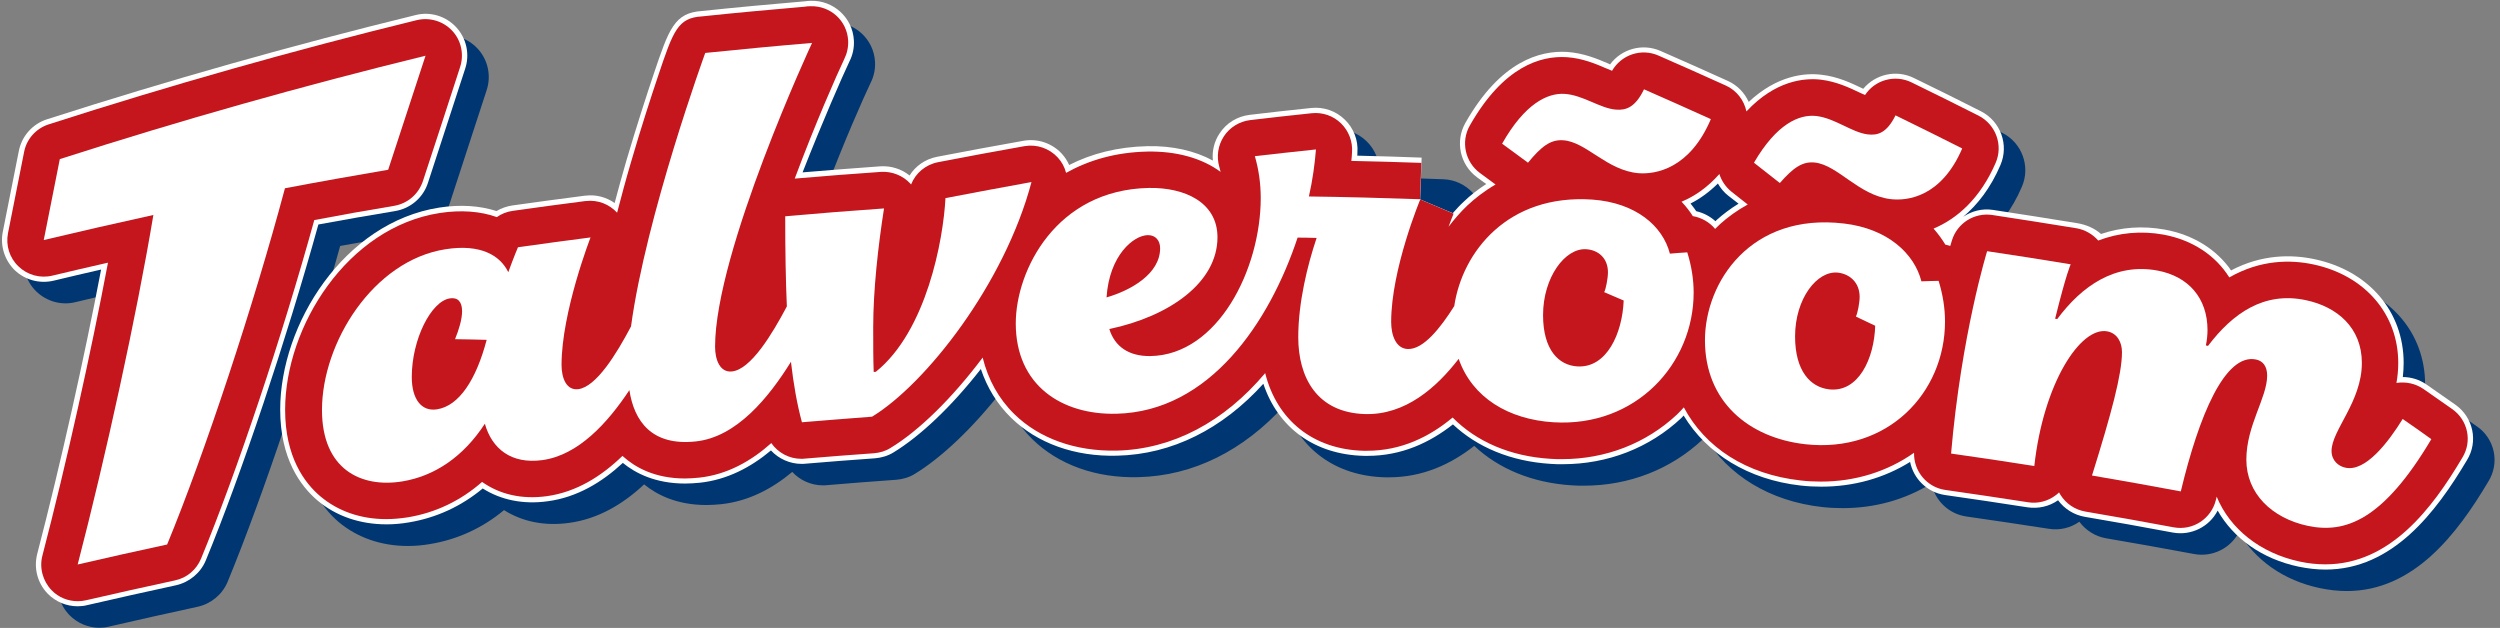 <?xml version="1.0" encoding="utf-8"?>
<!-- Generator: Adobe Illustrator 28.0.0, SVG Export Plug-In . SVG Version: 6.00 Build 0)  -->
<svg version="1.1" id="Layer_1" xmlns="http://www.w3.org/2000/svg" xmlns:xlink="http://www.w3.org/1999/xlink" x="0px" y="0px"
	 viewBox="0 0 1525.7 383.2" style="enable-background:new 0 0 1525.7 383.2;" xml:space="preserve">
<rect x="0" y="0" width="1525.7" height="383.2" fill="#808080" stroke="none"/>
<style type="text/css">
	.st0{clip-path:url(#SVGID_00000062911251405438210430000014343434406382627222_);fill:#003671;}
	.st1{clip-path:url(#SVGID_00000062911251405438210430000014343434406382627222_);fill:#FFFFFF;}
	.st2{clip-path:url(#SVGID_00000062911251405438210430000014343434406382627222_);fill:#C4161C;}
</style>
<g>
	<defs>
		<rect id="SVGID_1_" width="1525.7" height="383.2"/>
	</defs>
	<clipPath id="SVGID_00000140731814301426689760000011159214361205020849_">
		<use xlink:href="#SVGID_1_"  style="overflow:visible;"/>
	</clipPath>
	<path style="clip-path:url(#SVGID_00000140731814301426689760000011159214361205020849_);fill:#003671;" d="M254.3,141.9
		c9.4-1.6,17.1-8.2,20-17.3c7.6-23.2,15.1-46.4,22.7-69.6c2.9-8.8,0.8-18.5-5.5-25.3c-6.3-6.8-15.8-9.7-24.8-7.4
		C191.5,40.8,115.9,62.1,41.9,85.9c-8.8,2.8-15.4,10.2-17.2,19.3l-9.8,49.4c-1.7,8.5,1.1,17.4,7.4,23.4c6.3,6,15.2,8.5,23.7,6.4
		c9.6-2.3,19.3-4.6,29-6.8c-10.2,53.7-24.8,119-39,173.6c-2.2,8.7,0.2,17.8,6.4,24.2c4.9,5,11.5,7.7,18.3,7.7c1.9,0,3.9-0.2,5.8-0.7
		c17.8-4.1,36-8.2,54.1-12.1c8.2-1.8,15.1-7.5,18.3-15.2c21.8-52.9,49.3-135,68.7-205C223.2,147.3,238.8,144.5,254.3,141.9"/>
	<path style="clip-path:url(#SVGID_00000140731814301426689760000011159214361205020849_);fill:#003671;" d="M1511.6,260.2
		c-5.9-4.1-11.7-8.2-17.6-12.3c-4.3-3-9.4-4.6-14.5-4.6c0.3-2.8,0.5-5.7,0.5-8.6c0-31.4-21.3-56.3-54.3-63.3c-14-3-32.1-3.1-51,6.8
		c-9-12.8-23-21.7-40.6-24.9c-13.4-2.4-26.4-1.5-38.8,2.7c-3.9-3.5-9.1-5.7-14.5-6.6c-17.2-2.8-34.5-5.5-51.5-8.1
		c-6.5-1-12.9,0.7-18.1,4.2c8.7-7.3,16.7-17.5,22.7-31.5c5.4-12.4,0.1-26.8-11.9-32.9c-13.6-6.9-27.3-13.7-40.9-20.3
		c-10.8-5.3-23.5-2.3-30.9,6.6c-0.2-0.1-0.4-0.2-0.6-0.3c-6.7-3.2-15-7.2-25.1-8.3c-10.1-1.1-26.9,0.4-44.2,16.6
		c-2.5-5.5-6.8-10.1-12.6-12.8c-13.7-6.2-27.4-12.3-41.1-18.3c-11.1-4.9-23.9-1.2-30.8,8.2c-0.3-0.1-0.6-0.2-0.8-0.4
		c-6.8-2.9-15.2-6.5-25.4-7.2c-16.6-1.1-40.7,5.6-62.1,43.3c-6.4,11.3-3.3,25.5,7.1,33.2l5.6,4.1c-5.3,3.5-9.9,7.1-13.6,10.7
		c-0.5,0.5-0.9,1-1.4,1.5c0.1-0.7,0.3-1.5,0.3-2.2c0.3-14-10.7-25.6-24.6-26.1c-13-0.5-26.1-0.9-39.3-1.2c0.1-0.6,0.1-1.2,0.1-1.8
		c0.6-7.6-2.3-15-7.7-20.2c-5.4-5.3-12.9-7.9-20.5-7.1c-12.5,1.3-25.1,2.7-37.6,4.2c-7.5,0.9-14.2,5-18.4,11.3
		c-3.3,5-4.7,10.8-4.1,16.6c-11.1-6-24.7-9.1-39.8-8.8c-18.5,0.4-34.4,4.6-47.9,11.5c-1.1-2.5-2.6-4.8-4.5-6.9
		c-5.9-6.4-14.7-9.4-23.3-7.9c-17.6,3.1-35.4,6.4-52.9,9.8c-7.1,1.4-13,5.6-16.7,11.4c-5-4-11.3-6-17.8-5.6
		c-15.8,1.1-31.7,2.4-47.5,3.7c11.8-31.3,23.9-58.6,28.3-67.8c2-3.9,3-8.4,2.7-13c-0.8-13.9-12.6-24.4-26.4-24
		c-1.3,0.1-2.5,0.1-3.6,0.3c-20.8,1.8-41.8,3.7-62.6,5.9c-16.9,1.1-20.2,10.8-29.6,38.6c-4.1,12.2-10.3,31.3-16.6,52.6
		c-5.3,18.2-9.7,34.8-13.3,50.2l-8.5-3.3l-3.2-25.3c-14.9,1.9-29.8,3.9-44.6,6c-3.4,0.5-6.7,1.7-9.6,3.4c-10.2-3.3-22.1-4.1-35-2.1
		c-58,9.1-97,71.1-97,123.3c0,29.8,12.3,46.5,22.6,55.3c11.4,9.6,26.1,14.7,42.3,14.7c4.5,0,9.1-0.4,13.7-1.2
		c16.7-2.8,31.9-9.8,45-20.7c11,7,24.7,9.9,39.7,7.8c17.9-2.4,33.1-11.6,45.8-23.5c7.7,6.3,19.9,12.6,38,12.6c2.8,0,5.8-0.2,9-0.5
		c16.7-1.8,31.1-9.4,43.4-19.7c4.7,5.1,11.5,8.2,18.7,8.2c0.7,0,1.5,0,2.2-0.1c14.1-1.2,28.3-2.3,42.5-3.3c4-0.3,8-1.5,11.4-3.6
		c16.4-10,35.5-28.1,53.3-50.9c3.8,11.3,9.9,21.4,18.4,29.7c15.9,15.6,38.9,23.9,64.8,23.2c33.5-0.8,64.2-16.3,89.2-43.9
		c8.9,26.7,31.1,43.3,61.5,44c0.7,0,1.4,0,2.1,0c20.8,0,38-8.1,52.1-19.2c14.8,13.9,35.3,22.6,59.7,24.1c2.4,0.2,4.8,0.2,7.2,0.2
		c27.5,0,53-9.9,72.5-28.2c0.5-0.5,0.9-1,1.4-1.5c14.1,23.3,39.4,39.1,71.3,42.7c4.3,0.5,8.6,0.7,12.8,0.7
		c19.7,0,38.2-5.2,54.1-15.1c2.1,10.3,10.4,18.6,21.3,20.2c16.7,2.4,33.6,4.9,50.3,7.5c6.6,1.1,13.3-0.5,18.7-4.3
		c3.9,5.3,9.8,9,16.3,10.1c17.5,3,35.6,6.2,53.7,9.6c11.3,2.1,22.4-3.6,27.4-13.4c9.6,16.9,27.1,29.5,49.3,34.2
		c5.8,1.2,11.3,1.8,16.5,1.8c40.9,0,67.4-34.9,86.3-66.7C1525.7,282.6,1522.6,267.8,1511.6,260.2 M427.8,191.1
		c0.2-1,0.4-1.9,0.6-2.9C428.2,189.2,428,190.2,427.8,191.1C427.8,191.2,427.8,191.2,427.8,191.1 M933.5,233.7
		c0.3-0.4,0.6-0.9,0.8-1.3c0.5,1.2,0.9,2.4,1.4,3.4C934.9,235.2,934.2,234.5,933.5,233.7 M1060.9,147.3c-0.3,0.3-0.6,0.6-0.9,0.9
		c-3.3-3-7.3-5.1-11.7-6.1c-1.1-1.6-2.3-3.2-3.5-4.7c5.6-2.8,11.2-6.8,16.7-12.2c1.6,2.8,3.7,5.4,6.4,7.5l6.2,4.9
		C1069,140.7,1064.6,144,1060.9,147.3"/>
	<path style="clip-path:url(#SVGID_00000140731814301426689760000011159214361205020849_);fill:#FFFFFF;" d="M241.2,128.8
		c9.4-1.6,17.1-8.2,20-17.3c7.6-23.2,15.1-46.4,22.7-69.6c2.9-8.8,0.8-18.5-5.5-25.3c-6.3-6.8-15.8-9.7-24.8-7.4
		C178.4,27.6,102.7,49,28.7,72.8C19.9,75.6,13.3,83,11.5,92.1l-9.8,49.4C0,150,2.8,158.8,9,164.9c6.3,6,15.2,8.4,23.7,6.4
		c9.6-2.3,19.3-4.6,29-6.8c-10.2,53.7-24.8,119-39,173.6c-2.2,8.7,0.2,17.8,6.4,24.2c4.9,5,11.5,7.7,18.3,7.7c1.9,0,3.9-0.2,5.8-0.7
		c17.8-4.1,36-8.2,54.1-12.1c8.2-1.8,15.1-7.5,18.3-15.2c21.8-52.9,49.3-135,68.7-205C209.9,134.1,225.6,131.4,241.2,128.8"/>
	<path style="clip-path:url(#SVGID_00000140731814301426689760000011159214361205020849_);fill:#FFFFFF;" d="M1498.5,247
		c-5.9-4.1-11.7-8.2-17.6-12.3c-4.3-3-9.4-4.6-14.5-4.6c0.3-2.8,0.5-5.7,0.5-8.6c0-31.4-21.3-56.3-54.3-63.3c-14-3-32.1-3.1-51,6.8
		c-9-12.8-23-21.7-40.6-24.9c-13.4-2.4-26.4-1.5-38.8,2.7c-3.9-3.5-9.1-5.7-14.5-6.6c-17.1-2.8-34.4-5.5-51.5-8.1
		c-6.5-1-12.9,0.7-18.1,4.2c8.7-7.3,16.7-17.5,22.7-31.5c5.4-12.4,0.1-26.8-11.9-32.9c-13.6-6.9-27.3-13.7-40.9-20.3
		c-10.8-5.3-23.5-2.3-30.9,6.6c-0.2-0.1-0.4-0.2-0.6-0.3c-6.7-3.2-15-7.2-25.1-8.3c-10-1.2-26.9,0.4-44.2,16.6
		c-2.5-5.5-6.8-10.1-12.7-12.8c-13.7-6.2-27.4-12.3-41.1-18.3c-11.1-4.9-23.9-1.2-30.8,8.2c-0.3-0.1-0.6-0.2-0.8-0.4
		c-6.8-2.9-15.2-6.5-25.4-7.2c-16.6-1-40.7,5.6-62.1,43.3c-6.4,11.3-3.3,25.5,7.1,33.2l5.6,4.1c-5.3,3.5-9.9,7.1-13.6,10.7
		c-2.4,2.2-4.6,4.6-6.8,7.1l-19.9-8.4l0.9-25.5c-13-0.5-26.2-0.9-39.3-1.2c0.1-0.6,0.1-1.2,0.1-1.8c0.6-7.6-2.3-15-7.7-20.2
		c-5.4-5.3-12.9-7.9-20.5-7.1c-12.5,1.3-25.1,2.7-37.6,4.2c-7.5,0.9-14.2,5-18.3,11.3c-3.3,4.9-4.7,10.8-4.1,16.6
		c-11-6-24.7-9.1-39.8-8.8c-18.5,0.4-34.4,4.6-47.9,11.5c-1.1-2.5-2.6-4.8-4.5-6.9c-5.9-6.4-14.7-9.4-23.3-7.9
		c-17.5,3.1-35.3,6.4-52.9,9.8c-7.1,1.4-13.1,5.6-16.7,11.4c-5-4-11.3-6-17.8-5.6c-15.8,1.1-31.8,2.4-47.5,3.7
		C502,74.1,514,46.8,518.4,37.5c2-3.9,3-8.4,2.7-13c-0.8-13.9-12.7-24.5-26.4-24c-1.3,0.1-2.5,0.1-3.6,0.3
		c-20.8,1.8-41.9,3.7-62.6,5.9c-17,1.1-20.2,10.8-29.6,38.6c-4.1,12.2-10.3,31.3-16.6,52.6c-2.6,9-5,17.6-7.2,26
		c-5-3.5-11.2-5.3-17.7-4.5c-0.1,0-0.2,0-0.3,0c-14.8,1.9-29.6,3.9-44.5,6c-3.4,0.5-6.7,1.7-9.6,3.4c-10.2-3.3-22.1-4.1-35-2.1
		c-58,9.1-97,71.1-97,123.3c0,29.8,12.3,46.5,22.6,55.3C205,315,219.7,320,235.9,320c4.5,0,9.1-0.4,13.7-1.2
		c16.7-2.8,31.9-9.8,45-20.7c11,7,24.7,9.9,39.7,7.8c17.9-2.4,33.1-11.6,45.8-23.4c7.7,6.3,19.9,12.6,38,12.6c2.8,0,5.8-0.2,9-0.5
		c16.7-1.8,31.1-9.4,43.4-19.7c4.7,5.1,11.5,8.2,18.7,8.2c0.7,0,1.5,0,2.2-0.1c14.1-1.2,28.3-2.3,42.5-3.3c4-0.3,8-1.5,11.4-3.6
		c16.4-10,35.5-28.1,53.3-50.9c3.8,11.3,9.9,21.4,18.4,29.7c15.9,15.6,38.9,23.9,64.8,23.2c33.5-0.8,64.2-16.3,89.2-43.9
		c8.9,26.7,31.1,43.3,61.5,44c0.7,0,1.4,0,2.1,0c20.8,0,38-8.1,52.1-19.2c14.8,13.9,35.3,22.6,59.7,24.1c2.4,0.2,4.8,0.2,7.2,0.2
		c27.5,0,53-9.9,72.5-28.2c0.5-0.5,0.9-1,1.4-1.5c14.1,23.3,39.4,39.1,71.3,42.7c4.3,0.5,8.6,0.7,12.8,0.7
		c19.7,0,38.2-5.2,54.1-15.1c2.1,10.3,10.4,18.6,21.3,20.2c16.8,2.4,33.7,4.9,50.3,7.5c6.6,1,13.3-0.5,18.7-4.3
		c3.9,5.3,9.8,9,16.3,10.1c17.6,3,35.7,6.2,53.7,9.6c11.3,2.1,22.4-3.6,27.4-13.4c9.6,16.9,27.1,29.5,49.3,34.2
		c5.8,1.2,11.3,1.8,16.5,1.8c40.9,0,67.4-34.9,86.3-66.7C1512.6,269.5,1509.4,254.7,1498.5,247 M920.3,220.5
		c0.3-0.4,0.6-0.9,0.8-1.3c0.5,1.2,0.9,2.4,1.4,3.4C921.8,222,921,221.3,920.3,220.5 M1047.8,134.1c-0.3,0.3-0.6,0.6-0.9,0.9
		c-3.3-3-7.3-5.1-11.7-6.1c-1.1-1.6-2.3-3.2-3.5-4.7c5.6-2.8,11.2-6.8,16.7-12.2c1.6,2.8,3.7,5.4,6.4,7.5l6.2,4.8
		C1055.8,127.5,1051.4,130.9,1047.8,134.1"/>
	<path style="clip-path:url(#SVGID_00000140731814301426689760000011159214361205020849_);fill:#C4161C;" d="M240.6,125.6
		c8.2-1.4,14.9-7.2,17.5-15.1c7.6-23.2,15.2-46.4,22.7-69.6c2.5-7.7,0.7-16.2-4.8-22.1c-5.5-5.9-13.8-8.4-21.7-6.5
		C179.2,30.7,103.6,52.1,29.7,75.9c-7.7,2.5-13.5,8.9-15,16.9l-9.8,49.4c-1.5,7.5,0.9,15.2,6.4,20.4c5.5,5.3,13.3,7.4,20.7,5.6
		c11.2-2.7,22.5-5.3,33.9-7.9c-10.3,54.6-25.3,122.3-40,178.7c-2,7.5,0.2,15.6,5.6,21.2c4.2,4.4,10,6.7,16,6.7
		c1.7,0,3.4-0.2,5.1-0.6c17.8-4.1,36-8.2,54.2-12.1c7.2-1.5,13.1-6.5,15.9-13.3c22-53.3,49.7-136.3,69.1-206.6
		C208,131.2,224.4,128.3,240.6,125.6"/>
	<path style="clip-path:url(#SVGID_00000140731814301426689760000011159214361205020849_);fill:#C4161C;" d="M1496.6,249.7
		c-5.9-4.1-11.7-8.2-17.6-12.3c-4.8-3.3-10.7-4.6-16.5-3.7c0.7-3.9,1.1-7.9,1.1-12.2c0-29.8-20.3-53.4-51.7-60.1
		c-14-3-32.3-3-51.4,7.9c-8.4-13.4-22.4-22.8-40.1-26.1c-13.8-2.5-27.3-1.2-39.9,3.6c-3.4-3.9-8.1-6.6-13.3-7.5
		c-17.1-2.8-34.4-5.5-51.4-8.1c-10.9-1.6-21.4,5-24.6,15.6v0c-0.2,0.6-0.5,1.8-1,3.3c-1-0.3-2-0.6-3-0.8c-2.1-3.5-4.5-6.7-7.2-9.8
		c14.4-6,28.5-18.4,37.9-40.1c4.7-10.8,0.1-23.4-10.4-28.8c-13.6-6.9-27.2-13.6-40.9-20.3c-10.2-5-22.4-1.5-28.4,7.7
		c-1.1-0.5-2.2-1-3.1-1.4c-6.5-3.1-14.5-6.9-24.1-8c-10.1-1.1-27.6,0.6-45.2,19.4c-1.4-6.7-5.9-12.8-12.6-15.8
		c-13.7-6.2-27.4-12.3-41.1-18.3c-10.5-4.6-22.6-0.5-28.3,9.3c-1.2-0.5-2.4-1-3.4-1.4c-6.5-2.8-14.7-6.3-24.3-6.9
		c-15.6-1-38.5,5.4-59.1,41.7c-5.6,9.8-2.9,22.3,6.2,29l9.5,7c-6.9,4-12.6,8.5-17.2,12.8c-4.2,4-8,8.4-11.5,13
		c1.2-3.3,2.3-6.1,3.1-8l-20.5-8.7l0.8-22.3c-14.1-0.5-28.4-0.9-42.7-1.2c0.2-1.7,0.3-3.4,0.4-5.2c0.5-6.6-2-13.1-6.7-17.7
		c-4.7-4.6-11.2-6.9-17.9-6.2c-12.5,1.3-25,2.7-37.6,4.2c-6.5,0.8-12.4,4.4-16,9.9c-3.6,5.5-4.6,12.3-2.8,18.6
		c0.3,1,0.6,2.1,0.8,3.1c-11.4-8.4-26.9-12.7-44.6-12.4c-19.5,0.4-35.9,5.3-49.7,13c-0.9-3.5-2.6-6.7-5.1-9.4
		c-5.2-5.6-12.8-8.2-20.3-6.9c-17.5,3.1-35.3,6.4-52.8,9.8c-7.6,1.5-13.7,6.7-16.4,13.6c-0.1-0.2-0.3-0.3-0.4-0.5
		c-4.6-5-11.2-7.6-18-7.2c-17.5,1.2-35.2,2.6-52.6,4.1c12.5-33.5,25.6-63.2,30.2-72.9c1.7-3.4,2.6-7.3,2.4-11.4
		c-0.7-12.1-10.8-21.3-23.1-20.9c-1.2,0-2.4,0.1-3.5,0.3c-20.8,1.8-41.9,3.7-62.6,5.9c-14.8,0.9-17.5,8.7-26.8,36.4
		c-4.1,12.2-10.3,31.2-16.5,52.5c-3.2,10.8-5.9,21-8.5,30.9c-4.7-5.1-11.7-8-19.1-7.1c-0.1,0-0.2,0-0.3,0c-14.8,1.9-29.6,3.9-44.4,6
		c-3.5,0.5-6.8,1.8-9.6,3.8c-10-3.6-21.9-4.5-34.9-2.5c-56.4,8.8-94.3,69.3-94.3,120.1c0,28.6,11.7,44.5,21.5,52.8
		c10.8,9.1,24.7,13.9,40.2,13.9c4.3,0,8.7-0.4,13.2-1.1c16.9-2.8,32.2-10.1,45.3-21.6c10.7,7.6,24.3,10.8,39.5,8.7
		c18.1-2.5,33.4-12.2,46.2-24.6c0.1,0.1,0.3,0.3,0.4,0.4c7.1,6.4,19.1,13.4,37.7,13.4c2.7,0,5.6-0.2,8.6-0.5
		c17.1-1.8,31.8-10.1,44.1-21.1c4.1,5.9,10.9,9.6,18.3,9.6c0.6,0,1.3,0,1.9-0.1c14.2-1.2,28.3-2.3,42.5-3.3c3.5-0.3,7-1.3,10-3.2
		c17.4-10.5,37.7-30.4,56.3-55.2c3.3,13.4,9.7,25.1,19.3,34.5c15.3,15,37.5,22.8,62.4,22.3c34.3-0.8,65.7-17.6,90.7-47.3
		c7.2,28.7,29.3,46.6,60.1,47.4c0.7,0,1.3,0,2,0c21,0,38.3-8.6,52.3-20.3c14.4,14.6,35,23.7,59.7,25.2c2.3,0.2,4.7,0.2,7,0.2
		c26.7,0,51.4-9.6,70.3-27.3c1.5-1.4,2.8-2.9,4.1-4.3c13,24.5,38.1,40.9,71.2,44.6c4.2,0.5,8.4,0.7,12.5,0.7
		c20.9,0,40.5-6.1,56.8-17.6c-0.3,11.2,7.8,21.1,19.1,22.7c16.8,2.4,33.7,4.9,50.4,7.5c6,1,12.2-0.6,17-4.3c0.7-0.5,1.4-1.1,2-1.7
		c0.3,0.5,0.5,1,0.8,1.4c3.4,5.5,8.9,9.2,15.3,10.3c17.6,3,35.7,6.2,53.8,9.6c11.7,2.2,23-5.2,25.8-16.7c0.2-0.7,0.3-1.4,0.5-2
		c8,19.5,26.4,34.4,50.6,39.6c5.5,1.2,10.7,1.7,15.7,1.7c39.5,0,65.2-34,83.6-65.1C1508.9,269.3,1506.1,256.4,1496.6,249.7
		 M1049.3,106.2c1.3,4.1,3.8,7.9,7.4,10.8l9.9,7.8c-6.7,3.7-12.2,7.8-16.7,11.8c-1.1,1-2.1,2.1-3.2,3.1c-3.4-4.1-8.3-6.9-13.6-7.8
		c-2-3.1-4.3-6.1-6.9-8.8C1033.9,119.9,1041.9,114.6,1049.3,106.2 M1161.1,99.2c0.5-0.3,1-0.7,1.5-1c0.2,0.1,0.4,0.2,0.6,0.3
		C1162.5,98.8,1161.8,99,1161.1,99.2"/>
	<path style="clip-path:url(#SVGID_00000140731814301426689760000011159214361205020849_);fill:#FFFFFF;" d="M259.7,34
		C184.9,52.3,110.5,73.3,36.5,97.1c-3.3,16.4-6.5,32.9-9.8,49.4c22.3-5.3,44.6-10.4,66.9-15.3c-10.2,61.3-29.1,147.5-46.2,213.3
		c18.2-4.2,36.4-8.3,54.6-12.2c23-55.7,52.9-146.3,71.9-217.4c21-4,42-7.7,63-11.3C244.5,80.4,252.1,57.2,259.7,34"/>
	<path style="clip-path:url(#SVGID_00000140731814301426689760000011159214361205020849_);fill:#FFFFFF;" d="M577,120.9
		c-1.3,25.3-11.5,81.1-42.5,106c-0.4,0-0.9,0.1-1.3,0.1c-0.3-7.5-0.3-16.7-0.3-27.2c0-22.8,3-49.6,6.6-72.6
		c-20.1,1.4-40.2,3-60.3,4.8c0,21.1,0.3,39.1,1,55c-8.9,16.8-22,38.6-33.6,39.7c-7.2,0.7-10.2-7.1-10.2-15.1
		c0-58,59.2-185.6,59.2-185.4c-21.7,1.8-43.5,3.9-65.2,6.1c0-0.1-36.2,99.6-45.3,166.9c-8.8,16.7-21.2,36.9-32.2,38.3
		c-7.2,0.9-10.2-6.7-10.2-14.8c0-32.3,17.7-77.8,17.7-77.8c-14.8,1.9-29.5,3.9-44.3,6c0,0-2.6,6.1-5.9,15.2
		c-4.9-10.1-16.7-17.4-38.3-14c-44.2,6.9-75.4,57.1-75.4,98.1c0,36.2,23.8,47.7,49,43.6c19.6-3.2,37.3-15,50.4-35.2
		c4.3,15.2,16,24.8,35.1,22.2c22-3,39.9-22.8,53.1-42.7c2.9,19,13.7,34.2,40.5,31.3c24.9-2.6,44.6-26.8,58.1-48.6
		c1.6,13.8,3.7,25.8,6.7,36.9c14.3-1.2,28.5-2.3,42.8-3.4c32.6-19.8,80.8-80.9,97.3-143.2C612,114.3,594.5,117.5,577,120.9
		 M266.7,249.8c-9.5,1.5-15.4-6.2-15.4-19.7c0-23,11.8-46.2,23.2-48c4.9-0.8,7.5,2.1,7.5,7.8c0,5.1-2,11.4-4.3,17.1
		c6.4,0.1,12.9,0.2,19.3,0.4C290.6,231.7,280.2,247.7,266.7,249.8"/>
	<path style="clip-path:url(#SVGID_00000140731814301426689760000011159214361205020849_);fill:#FFFFFF;" d="M953.9,85.6
		c14.2,0.9,26.7,18.5,46.1,20.1c10.5,0.8,31.3-2.8,44.1-33c-13.6-6.2-27.2-12.2-40.8-18.2c-5.3,11-10.9,12.9-17.1,12.4
		c-9.6-0.7-20.1-8.9-31.3-9.6c-10.5-0.7-24.4,6-38.2,30.4c5.3,3.9,10.6,7.7,15.8,11.6C940.7,89.3,946.3,85.1,953.9,85.6"/>
	<path style="clip-path:url(#SVGID_00000140731814301426689760000011159214361205020849_);fill:#FFFFFF;" d="M1019.1,154.8
		c-4.3-16.8-20.7-31.1-47.4-33c-51.5-3.5-79.3,31.9-84.2,65c-8.4,13.3-18.8,26.5-28.3,26.2c-7.3-0.2-10.2-8.4-10.2-16.5
		c0-32.3,17.8-74.9,17.8-74.9c-22.7-0.8-45.3-1.4-68-1.7c2.3-10.1,3.6-20,4.3-28.7c-12.4,1.3-24.9,2.7-37.3,4.1
		c2.3,7.8,3.6,16.5,3.6,25.5c0,43.4-26.1,95.8-67.3,96.5c-13.2,0.2-21.8-5.8-25.1-16.5c37-7.8,66-28.5,66-56
		c0-21.2-19.8-30.5-41.9-30.1c-56.5,1.1-81.2,50.2-81.2,82.7c0,37.7,28,55.9,61.4,55.1c56.8-1.3,93.4-55.6,110.6-107.5
		c3.9,0,7.7,0.1,11.6,0.2c-5.6,16.7-11.2,39.4-11.2,60.6c0,24.3,11.2,46.1,40.9,46.9c24.5,0.6,43.4-16.1,57-33.7
		c8.3,23.8,30.6,37,57.8,38.7c50.4,3.1,85.6-35.7,85.6-79.1c0-8.1-1.3-16.3-3.9-24.6C1026.2,154.2,1022.6,154.5,1019.1,154.8
		 M700.4,143.5c5-0.1,7.6,3.5,7.6,8c0,15.6-17.8,25.7-32.7,30C677,155.7,691.8,143.7,700.4,143.5 M962.5,223.6
		c-11.2-0.7-20.8-10-20.8-31.3c0-23.1,13.5-41.1,26.4-40.2c7.3,0.5,13.2,5.4,13.2,14.1c0,3.6-1.3,10.4-2.3,12.1
		c3.9,1.7,7.9,3.4,11.9,5.1C990.1,203.4,980.6,224.8,962.5,223.6"/>
	<path style="clip-path:url(#SVGID_00000140731814301426689760000011159214361205020849_);fill:#FFFFFF;" d="M1107.6,99.2
		c14.1,1.6,26.6,19.9,46,22.3c10.5,1.3,31.2-1.3,43.9-30.9c-13.5-6.8-27.1-13.6-40.7-20.2c-5.3,10.7-10.8,12.4-17.1,11.6
		c-9.5-1.2-20-9.9-31.2-11.2c-10.5-1.2-24.3,4.8-38.1,28.5c5.3,4.1,10.5,8.3,15.8,12.4C1094.5,102.2,1100.1,98.4,1107.6,99.2"/>
	<path style="clip-path:url(#SVGID_00000140731814301426689760000011159214361205020849_);fill:#FFFFFF;" d="M1172.6,171.7
		c-4.3-17-20.7-32.2-47.3-35.3c-56.8-6.7-84.8,35.7-84.8,71.3c0,37.4,26.7,59.5,61.2,63.4c50.3,5.6,85.3-31.4,85.3-74.9
		c0-8.1-1.3-16.3-3.9-24.8C1179.6,171.4,1176.1,171.6,1172.6,171.7 M1116.2,237.6c-11.2-1.3-20.7-11-20.7-32.3
		c0-23.1,13.5-40.4,26.3-38.9c7.2,0.9,13.1,6.1,13.1,14.8c0,3.6-1.3,10.3-2.3,12c3.9,1.9,7.9,3.8,11.8,5.6
		C1143.8,218.8,1134.2,239.7,1116.2,237.6"/>
	<path style="clip-path:url(#SVGID_00000140731814301426689760000011159214361205020849_);fill:#FFFFFF;" d="M1466.3,255.7
		c-8.7,14.1-22.7,32.5-35,29.7c-4.2-0.9-8.4-4.3-8.4-10.2c0-12.6,18.5-30,18.5-53.7c0-21.6-15.2-34.3-34.1-38.3
		c-25.7-5.5-44.8,8.1-59.8,27.9c-0.4-0.1-0.9-0.2-1.3-0.3c0.7-3.2,1-6.7,1-9.4c0-19.5-11.7-32.8-30.6-36.3
		c-25.8-4.7-46,9.3-61.1,29.6c-0.4-0.1-0.9-0.1-1.3-0.2c6.9-27.9,9.5-33.2,9.5-33.2c-17-2.8-34-5.5-51-8c0,0-15.7,50.7-22,123.5
		c16.9,2.4,33.9,4.9,50.8,7.6c5.6-50.6,28.1-85,44.4-82.2c6.2,1.1,9.1,6.7,9.1,12.7c0,13.5-6.5,37.5-18.3,75.3
		c18.1,3.1,36.1,6.3,54.2,9.7c11.1-46.4,27-84.4,45.9-80.5c3.9,0.8,6.8,3.8,6.8,9.8c0,13.5-12.7,30.4-12.7,51.3
		c0,20.7,15.6,35.7,37.4,40.4c23,4.9,46.1-3.4,75.5-52.9C1478,263.8,1472.1,259.7,1466.3,255.7"/>
</g>
<g>
</g>
<g>
</g>
<g>
</g>
<g>
</g>
<g>
</g>
<g>
</g>
</svg>
